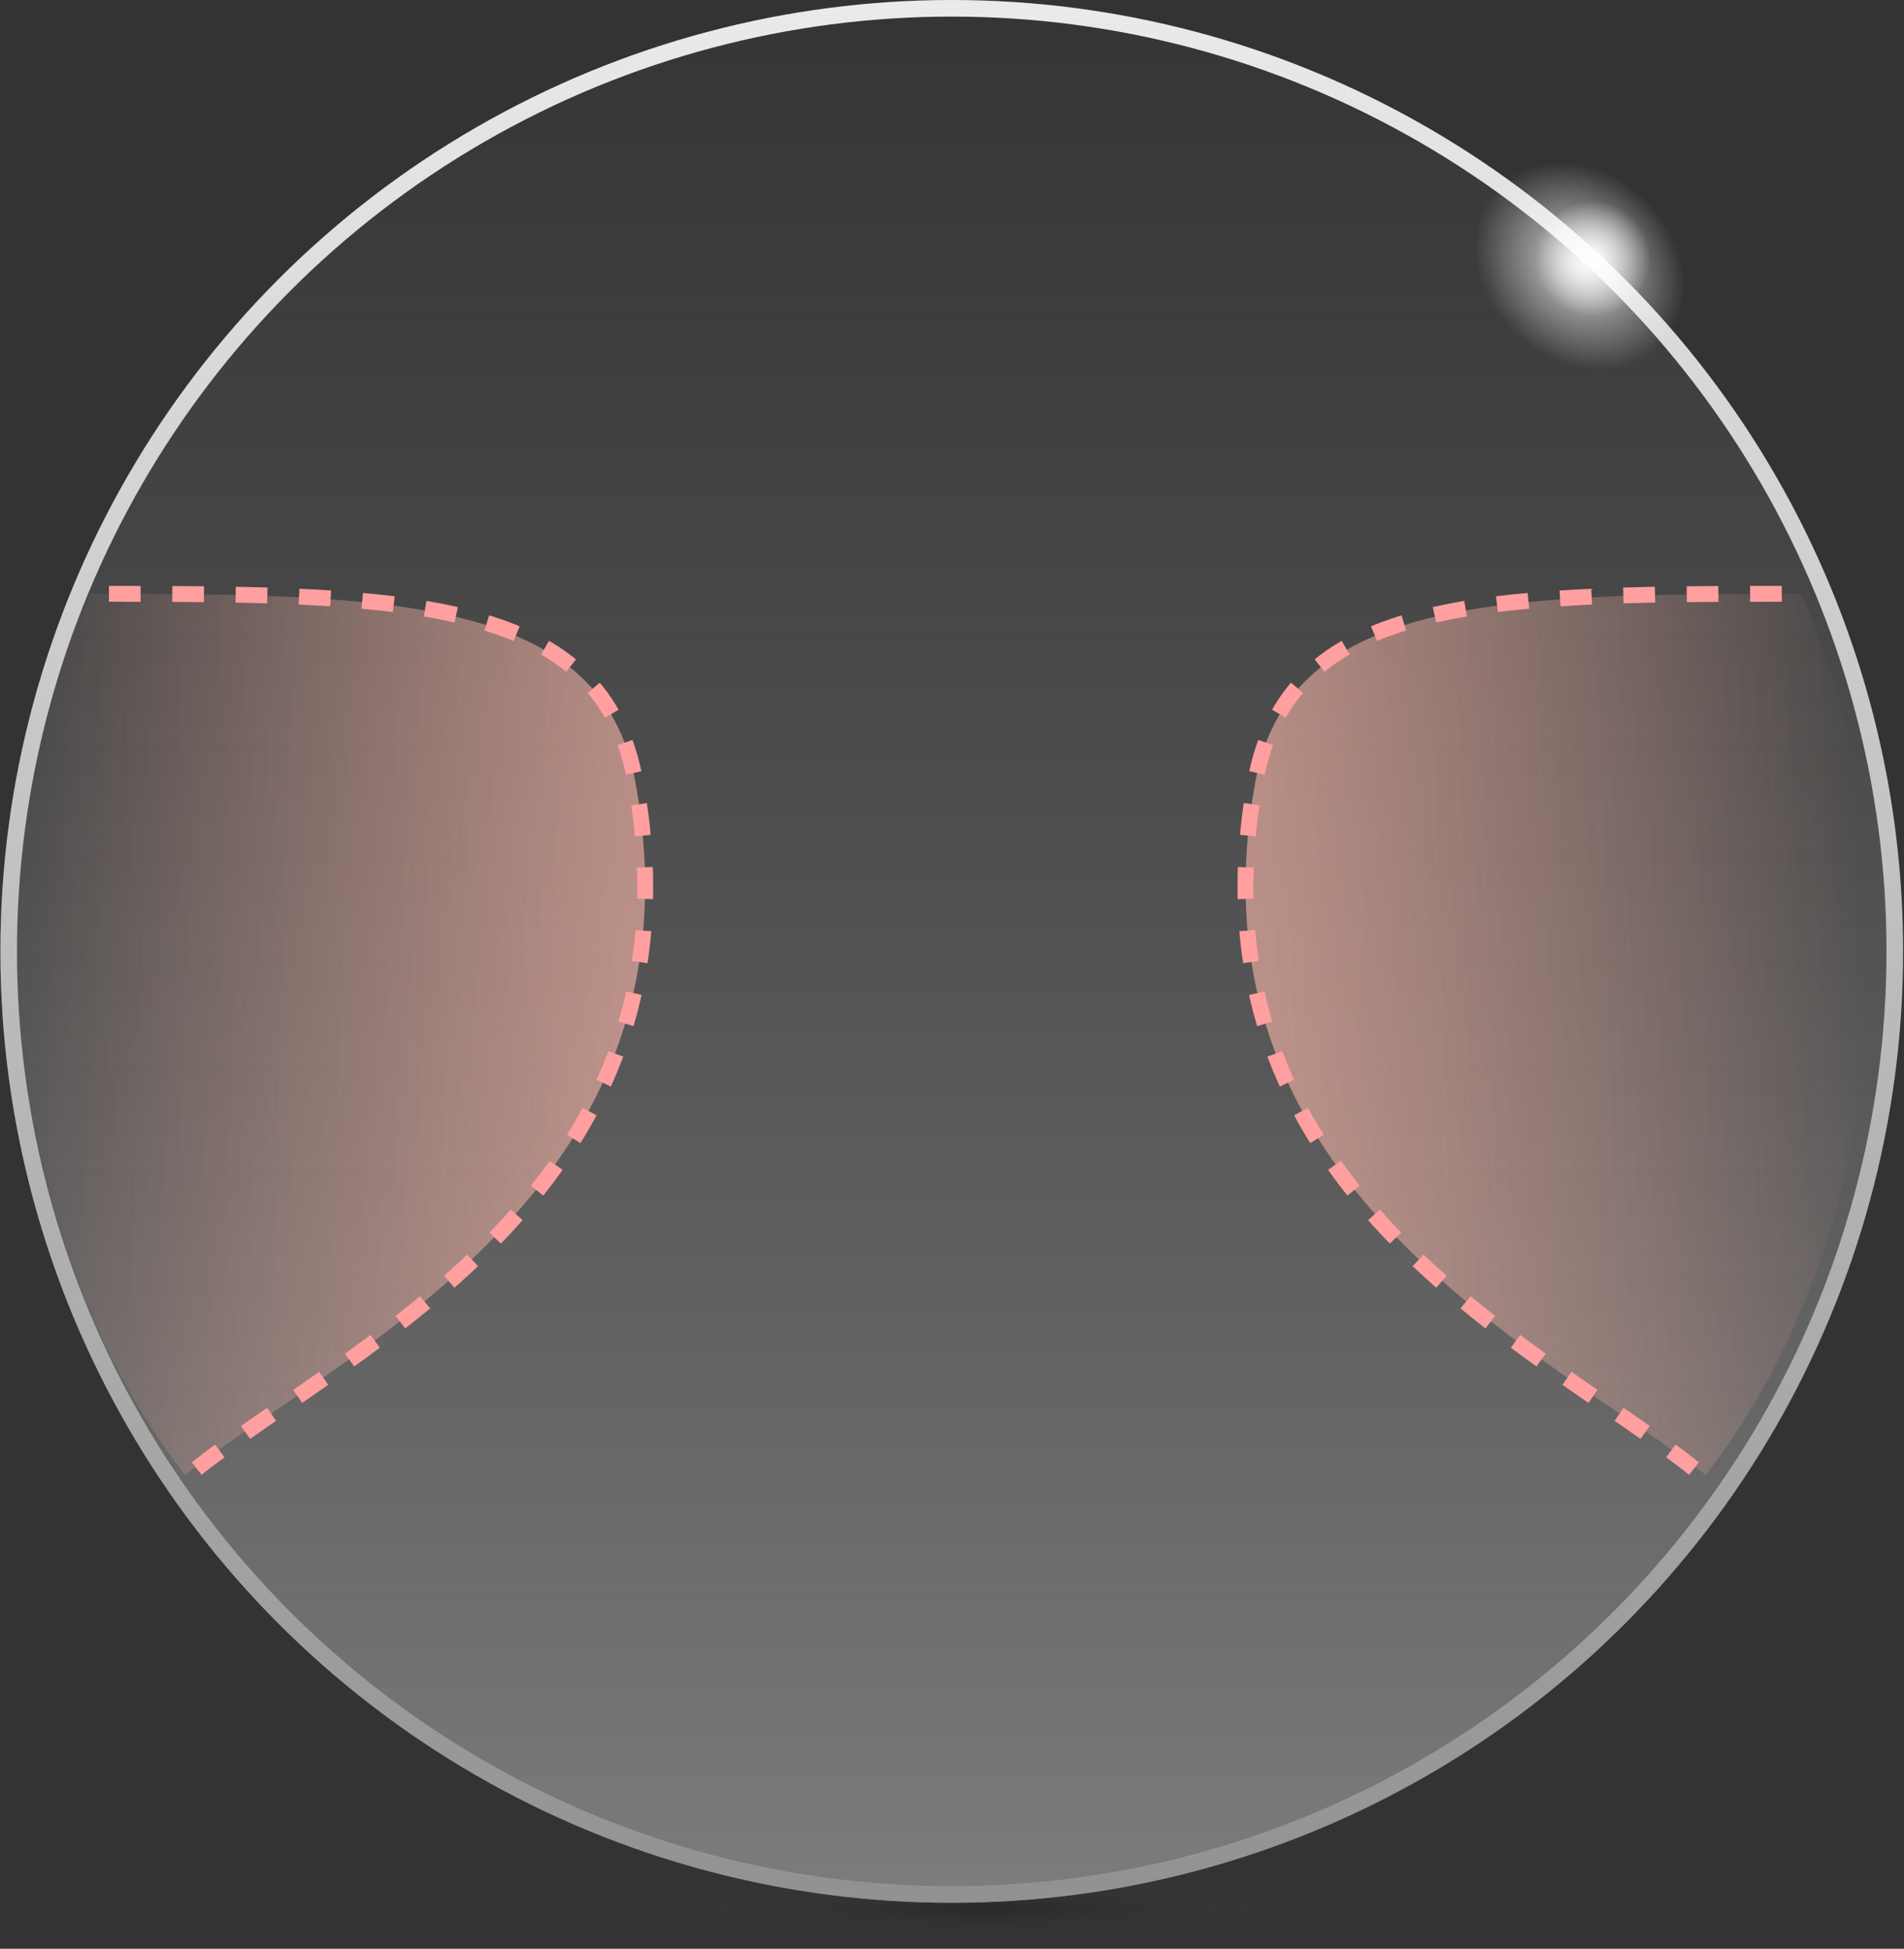 <svg width="426" height="436" viewBox="0 0 426 436" fill="none" xmlns="http://www.w3.org/2000/svg">
<rect x="0" y="0" width="426" height="436" fill="#333333" stroke="none"/>
<ellipse cx="220.797" cy="427.113" rx="76" ry="8" fill="url(#paint0_radial_2444_24)" fill-opacity="0.2"/>
<circle cx="212.941" cy="212.855" r="212.855" fill="url(#paint1_linear_2444_24)" fill-opacity="0.6" style="mix-blend-mode:plus-lighter"/>
<circle cx="212.941" cy="212.855" r="210.999" stroke="url(#paint2_linear_2444_24)" stroke-opacity="0.9" stroke-width="3.713" style="mix-blend-mode:screen"/>
<path d="M142.164 174.998C134.707 133.913 88.778 132.855 20.083 132.855C-4.205 186.426 -2.776 272.854 41.382 329.997C77.149 301.902 158.628 265.712 142.164 174.998Z" fill="url(#paint3_linear_2444_24)" fill-opacity="0.5"/>
<path d="M142.164 174.998C134.707 133.913 88.778 132.855 20.083 132.855C-4.205 186.426 -2.776 272.854 41.382 329.997C77.149 301.902 158.628 265.712 142.164 174.998Z" fill="url(#paint4_linear_2444_24)" fill-opacity="0.2"/>
<path d="M280.857 174.998C288.314 133.913 334.243 132.855 402.939 132.855C427.227 186.426 425.797 272.854 381.64 329.997C345.872 301.902 264.393 265.712 280.857 174.998Z" fill="url(#paint5_linear_2444_24)" fill-opacity="0.5"/>
<path d="M280.857 174.998C288.314 133.913 334.243 132.855 402.939 132.855C427.227 186.426 425.797 272.854 381.64 329.997C345.872 301.902 264.393 265.712 280.857 174.998Z" fill="url(#paint6_linear_2444_24)" fill-opacity="0.2"/>
<path d="M24.369 132.855C92.257 132.855 134.822 133.913 142.191 174.998C158.461 265.712 79.353 300.473 44.006 328.568" stroke="#FF9F9F" stroke-width="3.545" stroke-dasharray="7.09 7.09"/>
<path d="M398.653 132.855C330.766 132.855 288.201 133.913 280.832 174.998C264.561 265.712 343.67 300.473 379.016 328.568" stroke="#FF9F9F" stroke-width="3.545" stroke-dasharray="7.09 7.09"/>
<ellipse cx="353.472" cy="59.454" rx="26.799" ry="22.154" transform="rotate(43.134 353.472 59.454)" fill="url(#paint7_radial_2444_24)" fill-opacity="0.8"/>
<circle cx="356.456" cy="57.844" r="13.578" transform="rotate(43.134 356.456 57.844)" fill="url(#paint8_radial_2444_24)"/>
<defs>
<radialGradient id="paint0_radial_2444_24" cx="0" cy="0" r="1" gradientUnits="userSpaceOnUse" gradientTransform="translate(220.797 427.113) rotate(90) scale(8 76)">
<stop/>
<stop offset="1" stop-color="#666666" stop-opacity="0"/>
</radialGradient>
<linearGradient id="paint1_linear_2444_24" x1="212.941" y1="0" x2="212.941" y2="425.71" gradientUnits="userSpaceOnUse">
<stop stop-color="#C0C0C0" stop-opacity="0.02"/>
<stop offset="1" stop-color="white" stop-opacity="0.6"/>
</linearGradient>
<linearGradient id="paint2_linear_2444_24" x1="212.941" y1="0" x2="212.941" y2="425.71" gradientUnits="userSpaceOnUse">
<stop stop-color="white"/>
<stop offset="1" stop-color="#949494"/>
</linearGradient>
<linearGradient id="paint3_linear_2444_24" x1="4.37" y1="271.426" x2="137.226" y2="275.711" gradientUnits="userSpaceOnUse">
<stop stop-color="#FFA29F" stop-opacity="0"/>
<stop offset="1" stop-color="#FF9F9F"/>
</linearGradient>
<linearGradient id="paint4_linear_2444_24" x1="4.37" y1="271.426" x2="137.226" y2="275.711" gradientUnits="userSpaceOnUse">
<stop stop-color="#FAECC2" stop-opacity="0"/>
<stop offset="1" stop-color="#FAECC2"/>
</linearGradient>
<linearGradient id="paint5_linear_2444_24" x1="418.652" y1="271.426" x2="285.796" y2="275.711" gradientUnits="userSpaceOnUse">
<stop stop-color="#FFA29F" stop-opacity="0"/>
<stop offset="1" stop-color="#FF9F9F"/>
</linearGradient>
<linearGradient id="paint6_linear_2444_24" x1="418.652" y1="271.426" x2="285.796" y2="275.711" gradientUnits="userSpaceOnUse">
<stop stop-color="#FAECC2" stop-opacity="0"/>
<stop offset="1" stop-color="#FAECC2"/>
</linearGradient>
<radialGradient id="paint7_radial_2444_24" cx="0" cy="0" r="1" gradientUnits="userSpaceOnUse" gradientTransform="translate(353.472 59.454) rotate(90) scale(22.154 26.799)">
<stop stop-color="white"/>
<stop offset="0.95" stop-color="white" stop-opacity="0"/>
</radialGradient>
<radialGradient id="paint8_radial_2444_24" cx="0" cy="0" r="1" gradientUnits="userSpaceOnUse" gradientTransform="translate(356.456 57.844) rotate(90) scale(13.578)">
<stop stop-color="white"/>
<stop offset="0.95" stop-color="white" stop-opacity="0"/>
</radialGradient>
</defs>
</svg>
